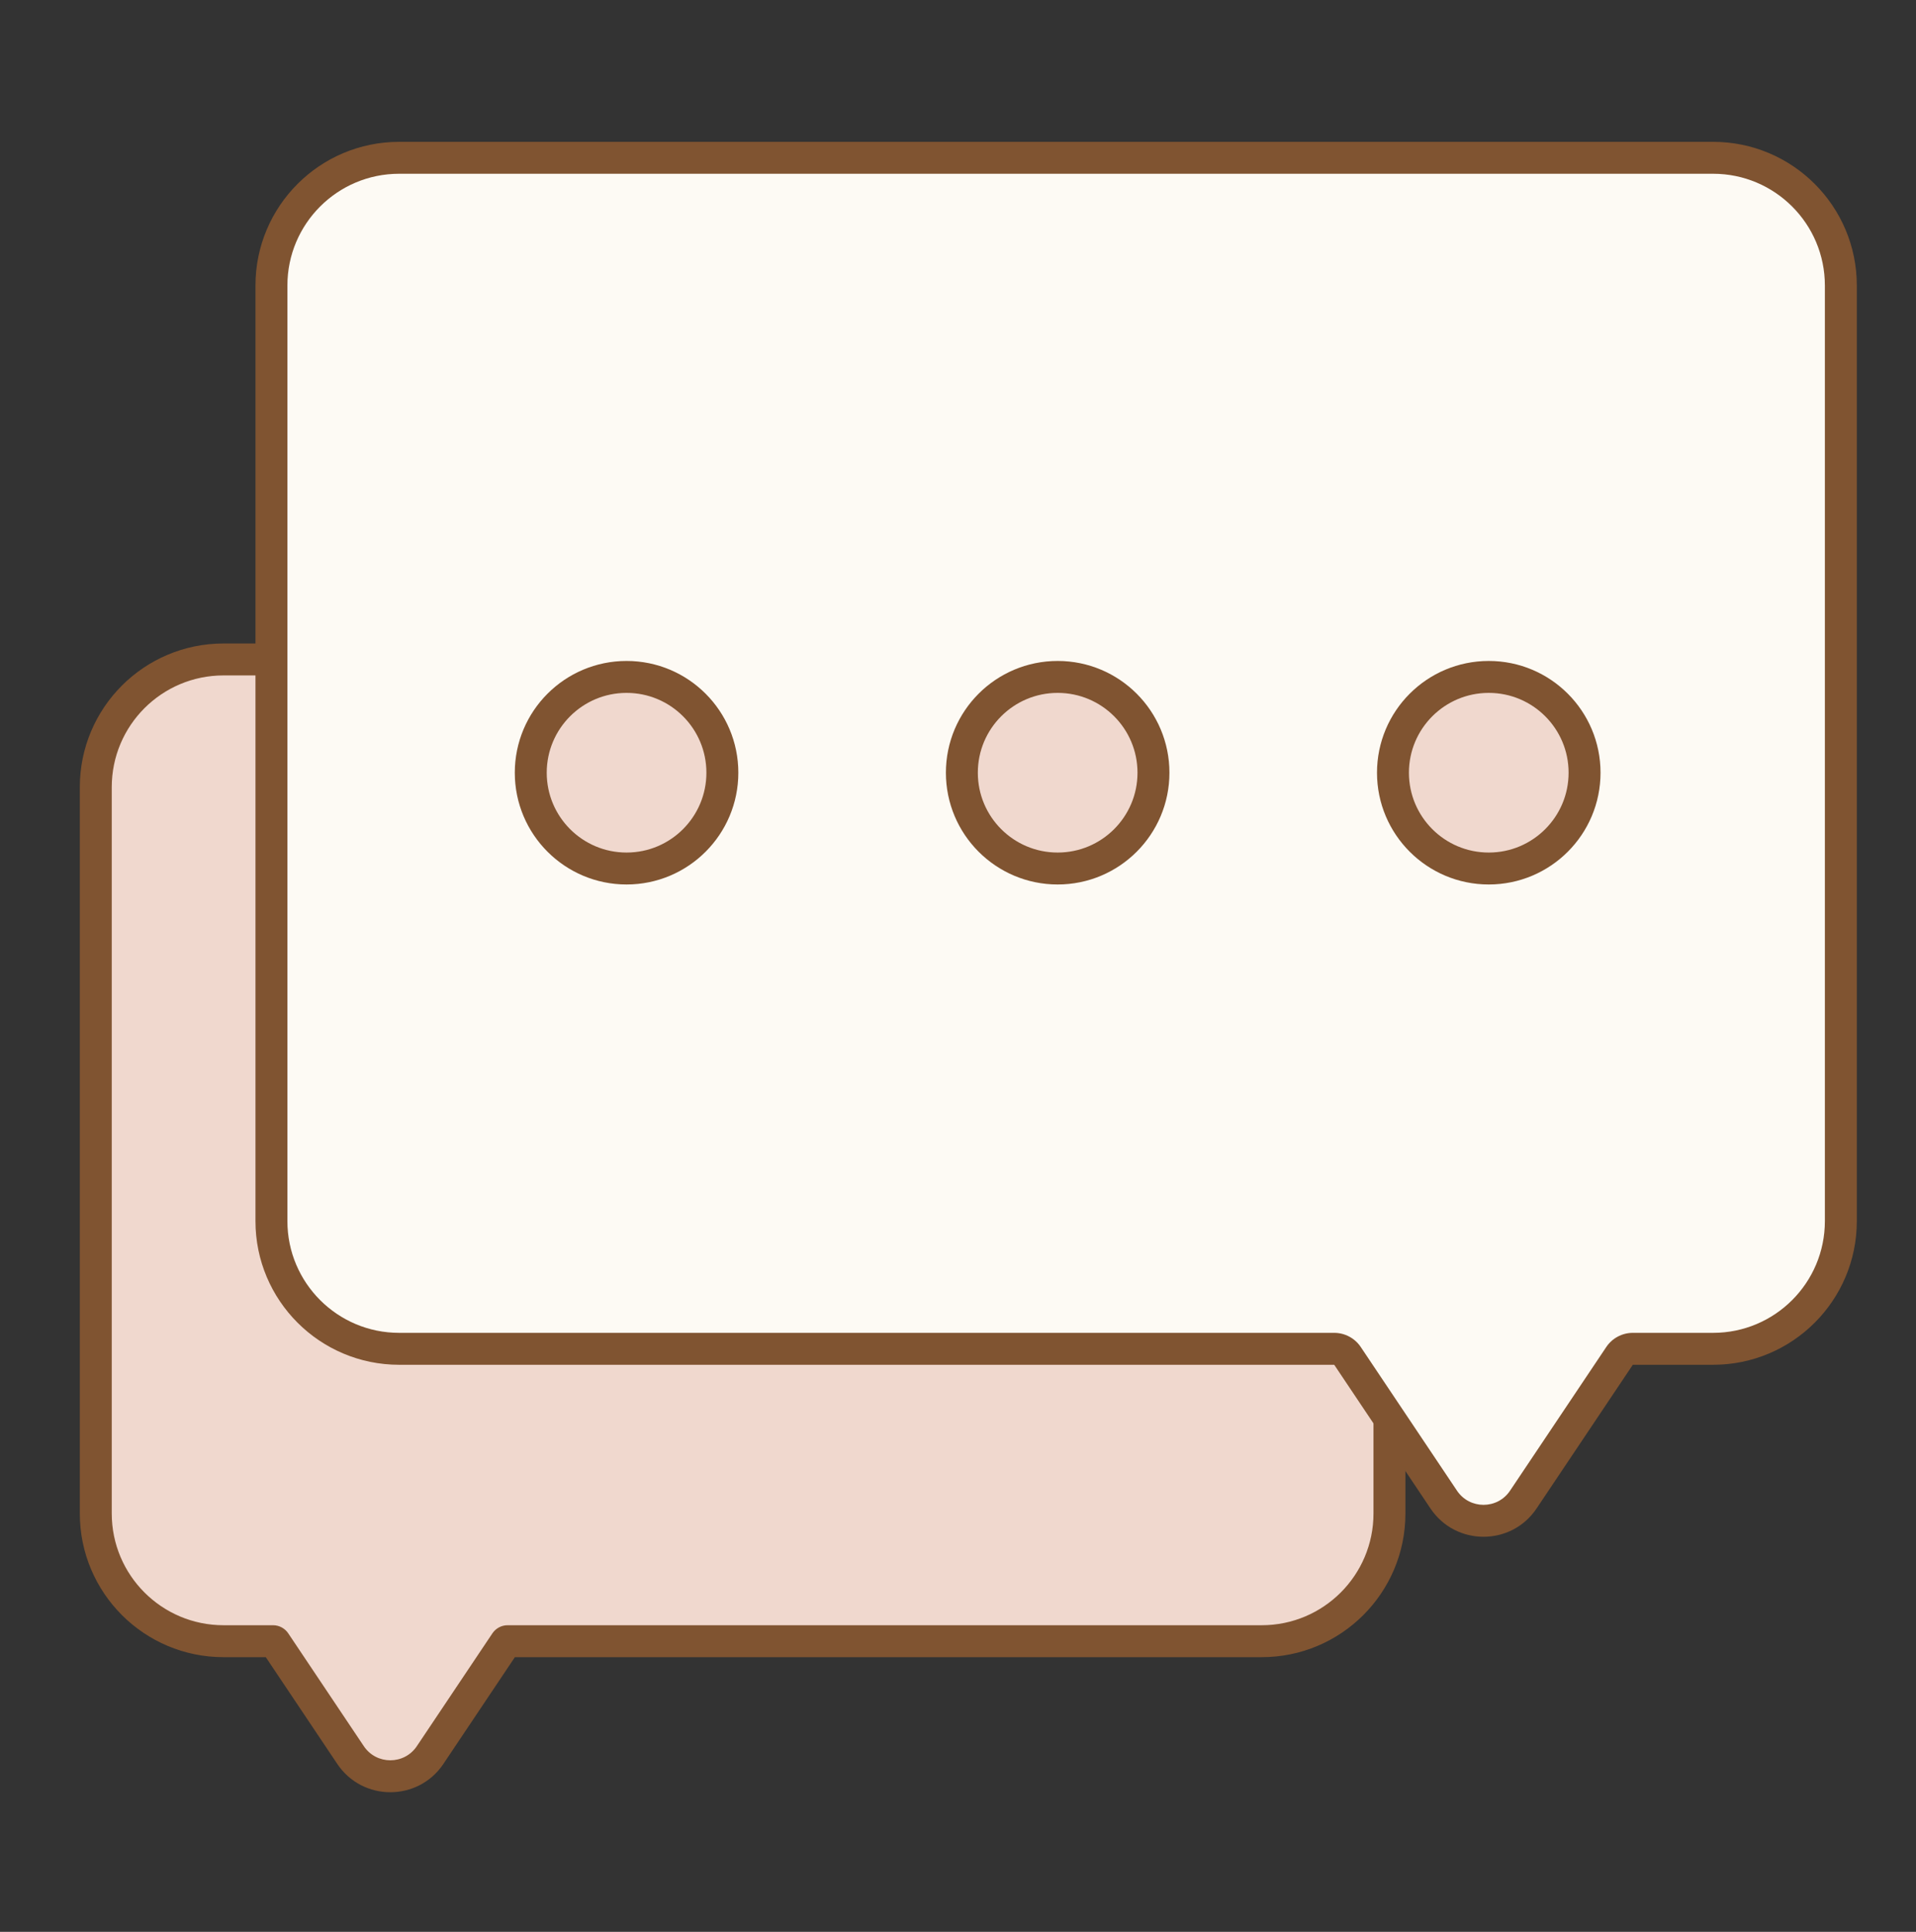 <?xml version="1.0" encoding="UTF-8"?>
<svg xmlns="http://www.w3.org/2000/svg" width="120" height="121" viewBox="0 0 120 121" fill="none">
  <rect x="0" y="0" width="120" height="121" fill="#333333" stroke="none"/>
  <path fill-rule="evenodd" clip-rule="evenodd" d="M79.022 41.304C83.44 41.304 87.022 44.885 87.022 49.304V94.794C87.022 99.212 83.44 102.794 79.022 102.794H31.79C31.742 102.794 31.697 102.819 31.67 102.859L26.939 109.923C25.751 111.697 23.142 111.697 21.954 109.923L17.223 102.859C17.196 102.819 17.151 102.794 17.102 102.794H13.999C9.581 102.794 5.999 99.212 5.999 94.794V49.304C5.999 44.885 9.581 41.304 13.999 41.304H79.022Z" fill="#F0D8CE"></path>
  <path d="M26.939 109.923L27.77 110.48L26.939 109.923ZM21.954 109.923L21.123 110.48L21.954 109.923ZM86.022 49.304C86.022 45.438 82.888 42.304 79.022 42.304V40.304C83.992 40.304 88.022 44.333 88.022 49.304H86.022ZM86.022 94.794V49.304H88.022V94.794H86.022ZM79.022 101.794C82.888 101.794 86.022 98.66 86.022 94.794H88.022C88.022 99.764 83.992 103.794 79.022 103.794V101.794ZM31.79 101.794H79.022V103.794H31.79V101.794ZM26.108 109.367L30.839 102.302L32.501 103.415L27.77 110.48L26.108 109.367ZM22.785 109.367C23.577 110.549 25.316 110.549 26.108 109.367L27.77 110.48C26.186 112.845 22.707 112.845 21.123 110.48L22.785 109.367ZM18.053 102.302L22.785 109.367L21.123 110.48L16.392 103.415L18.053 102.302ZM13.999 101.794H17.102V103.794H13.999V101.794ZM6.999 94.794C6.999 98.66 10.133 101.794 13.999 101.794V103.794C9.029 103.794 4.999 99.764 4.999 94.794H6.999ZM6.999 49.304V94.794H4.999V49.304H6.999ZM13.999 42.304C10.133 42.304 6.999 45.438 6.999 49.304H4.999C4.999 44.333 9.029 40.304 13.999 40.304V42.304ZM79.022 42.304H13.999V40.304H79.022V42.304ZM16.392 103.415C16.543 103.641 16.804 103.794 17.102 103.794V101.794C17.497 101.794 17.848 101.996 18.053 102.302L16.392 103.415ZM31.79 103.794C32.089 103.794 32.35 103.641 32.501 103.415L30.839 102.302C31.044 101.996 31.395 101.794 31.79 101.794V103.794Z" fill="#805431"></path>
  <path fill-rule="evenodd" clip-rule="evenodd" d="M25 9.884C20.582 9.884 17 13.465 17 17.884V76.481C17 80.899 20.582 84.481 25 84.481H83.563C83.897 84.481 84.209 84.647 84.394 84.924L90.421 93.923C91.609 95.697 94.218 95.697 95.406 93.923L101.433 84.924C101.619 84.647 101.93 84.481 102.264 84.481H107.293C111.711 84.481 115.293 80.899 115.293 76.481V17.884C115.293 13.465 111.711 9.884 107.293 9.884H25Z" fill="#FAF2E3"></path>
  <path fill-rule="evenodd" clip-rule="evenodd" d="M25 9.884C20.582 9.884 17 13.465 17 17.884V76.481C17 80.899 20.582 84.481 25 84.481H83.563C83.897 84.481 84.209 84.647 84.394 84.924L90.421 93.923C91.609 95.697 94.218 95.697 95.406 93.923L101.433 84.924C101.619 84.647 101.93 84.481 102.264 84.481H107.293C111.711 84.481 115.293 80.899 115.293 76.481V17.884C115.293 13.465 111.711 9.884 107.293 9.884H25Z" fill="white" fill-opacity="0.6"></path>
  <path d="M90.421 93.923L91.252 93.367L90.421 93.923ZM95.406 93.923L94.575 93.367H94.575L95.406 93.923ZM101.433 84.924L100.602 84.368L101.433 84.924ZM84.394 84.924L85.225 84.368L84.394 84.924ZM18 17.884C18 14.018 21.134 10.883 25 10.883V8.884C20.029 8.884 16 12.913 16 17.884H18ZM18 76.481V17.884H16V76.481H18ZM25 83.481C21.134 83.481 18 80.347 18 76.481H16C16 81.451 20.029 85.481 25 85.481V83.481ZM83.563 83.481H25V85.481H83.563V83.481ZM91.252 93.367L85.225 84.368L83.563 85.481L89.59 94.48L91.252 93.367ZM94.575 93.367C93.783 94.549 92.044 94.549 91.252 93.367L89.59 94.48C91.174 96.845 94.653 96.845 96.237 94.48L94.575 93.367ZM100.602 84.368L94.575 93.367L96.237 94.48L102.264 85.481L100.602 84.368ZM107.293 83.481H102.264V85.481H107.293V83.481ZM114.293 76.481C114.293 80.347 111.159 83.481 107.293 83.481V85.481C112.263 85.481 116.293 81.451 116.293 76.481H114.293ZM114.293 17.884V76.481H116.293V17.884H114.293ZM107.293 10.883C111.159 10.883 114.293 14.018 114.293 17.884H116.293C116.293 12.913 112.263 8.884 107.293 8.884V10.883ZM25 10.883H107.293V8.884H25V10.883ZM102.264 85.481V83.481C101.597 83.481 100.973 83.814 100.602 84.368L102.264 85.481ZM83.563 85.481L85.225 84.368C84.854 83.814 84.231 83.481 83.563 83.481V85.481Z" fill="#805431"></path>
  <path d="M39.242 54.398C42.556 54.398 45.242 51.711 45.242 48.398C45.242 45.084 42.556 42.398 39.242 42.398C35.928 42.398 33.242 45.084 33.242 48.398C33.242 51.711 35.928 54.398 39.242 54.398Z" fill="#F0D8CE" stroke="#805431" stroke-width="2"></path>
  <path d="M66.242 54.398C69.556 54.398 72.242 51.711 72.242 48.398C72.242 45.084 69.556 42.398 66.242 42.398C62.928 42.398 60.242 45.084 60.242 48.398C60.242 51.711 62.928 54.398 66.242 54.398Z" fill="#F0D8CE" stroke="#805431" stroke-width="2"></path>
  <path d="M93.242 54.398C96.556 54.398 99.242 51.711 99.242 48.398C99.242 45.084 96.556 42.398 93.242 42.398C89.928 42.398 87.242 45.084 87.242 48.398C87.242 51.711 89.928 54.398 93.242 54.398Z" fill="#F0D8CE" stroke="#805431" stroke-width="2"></path>
</svg>
